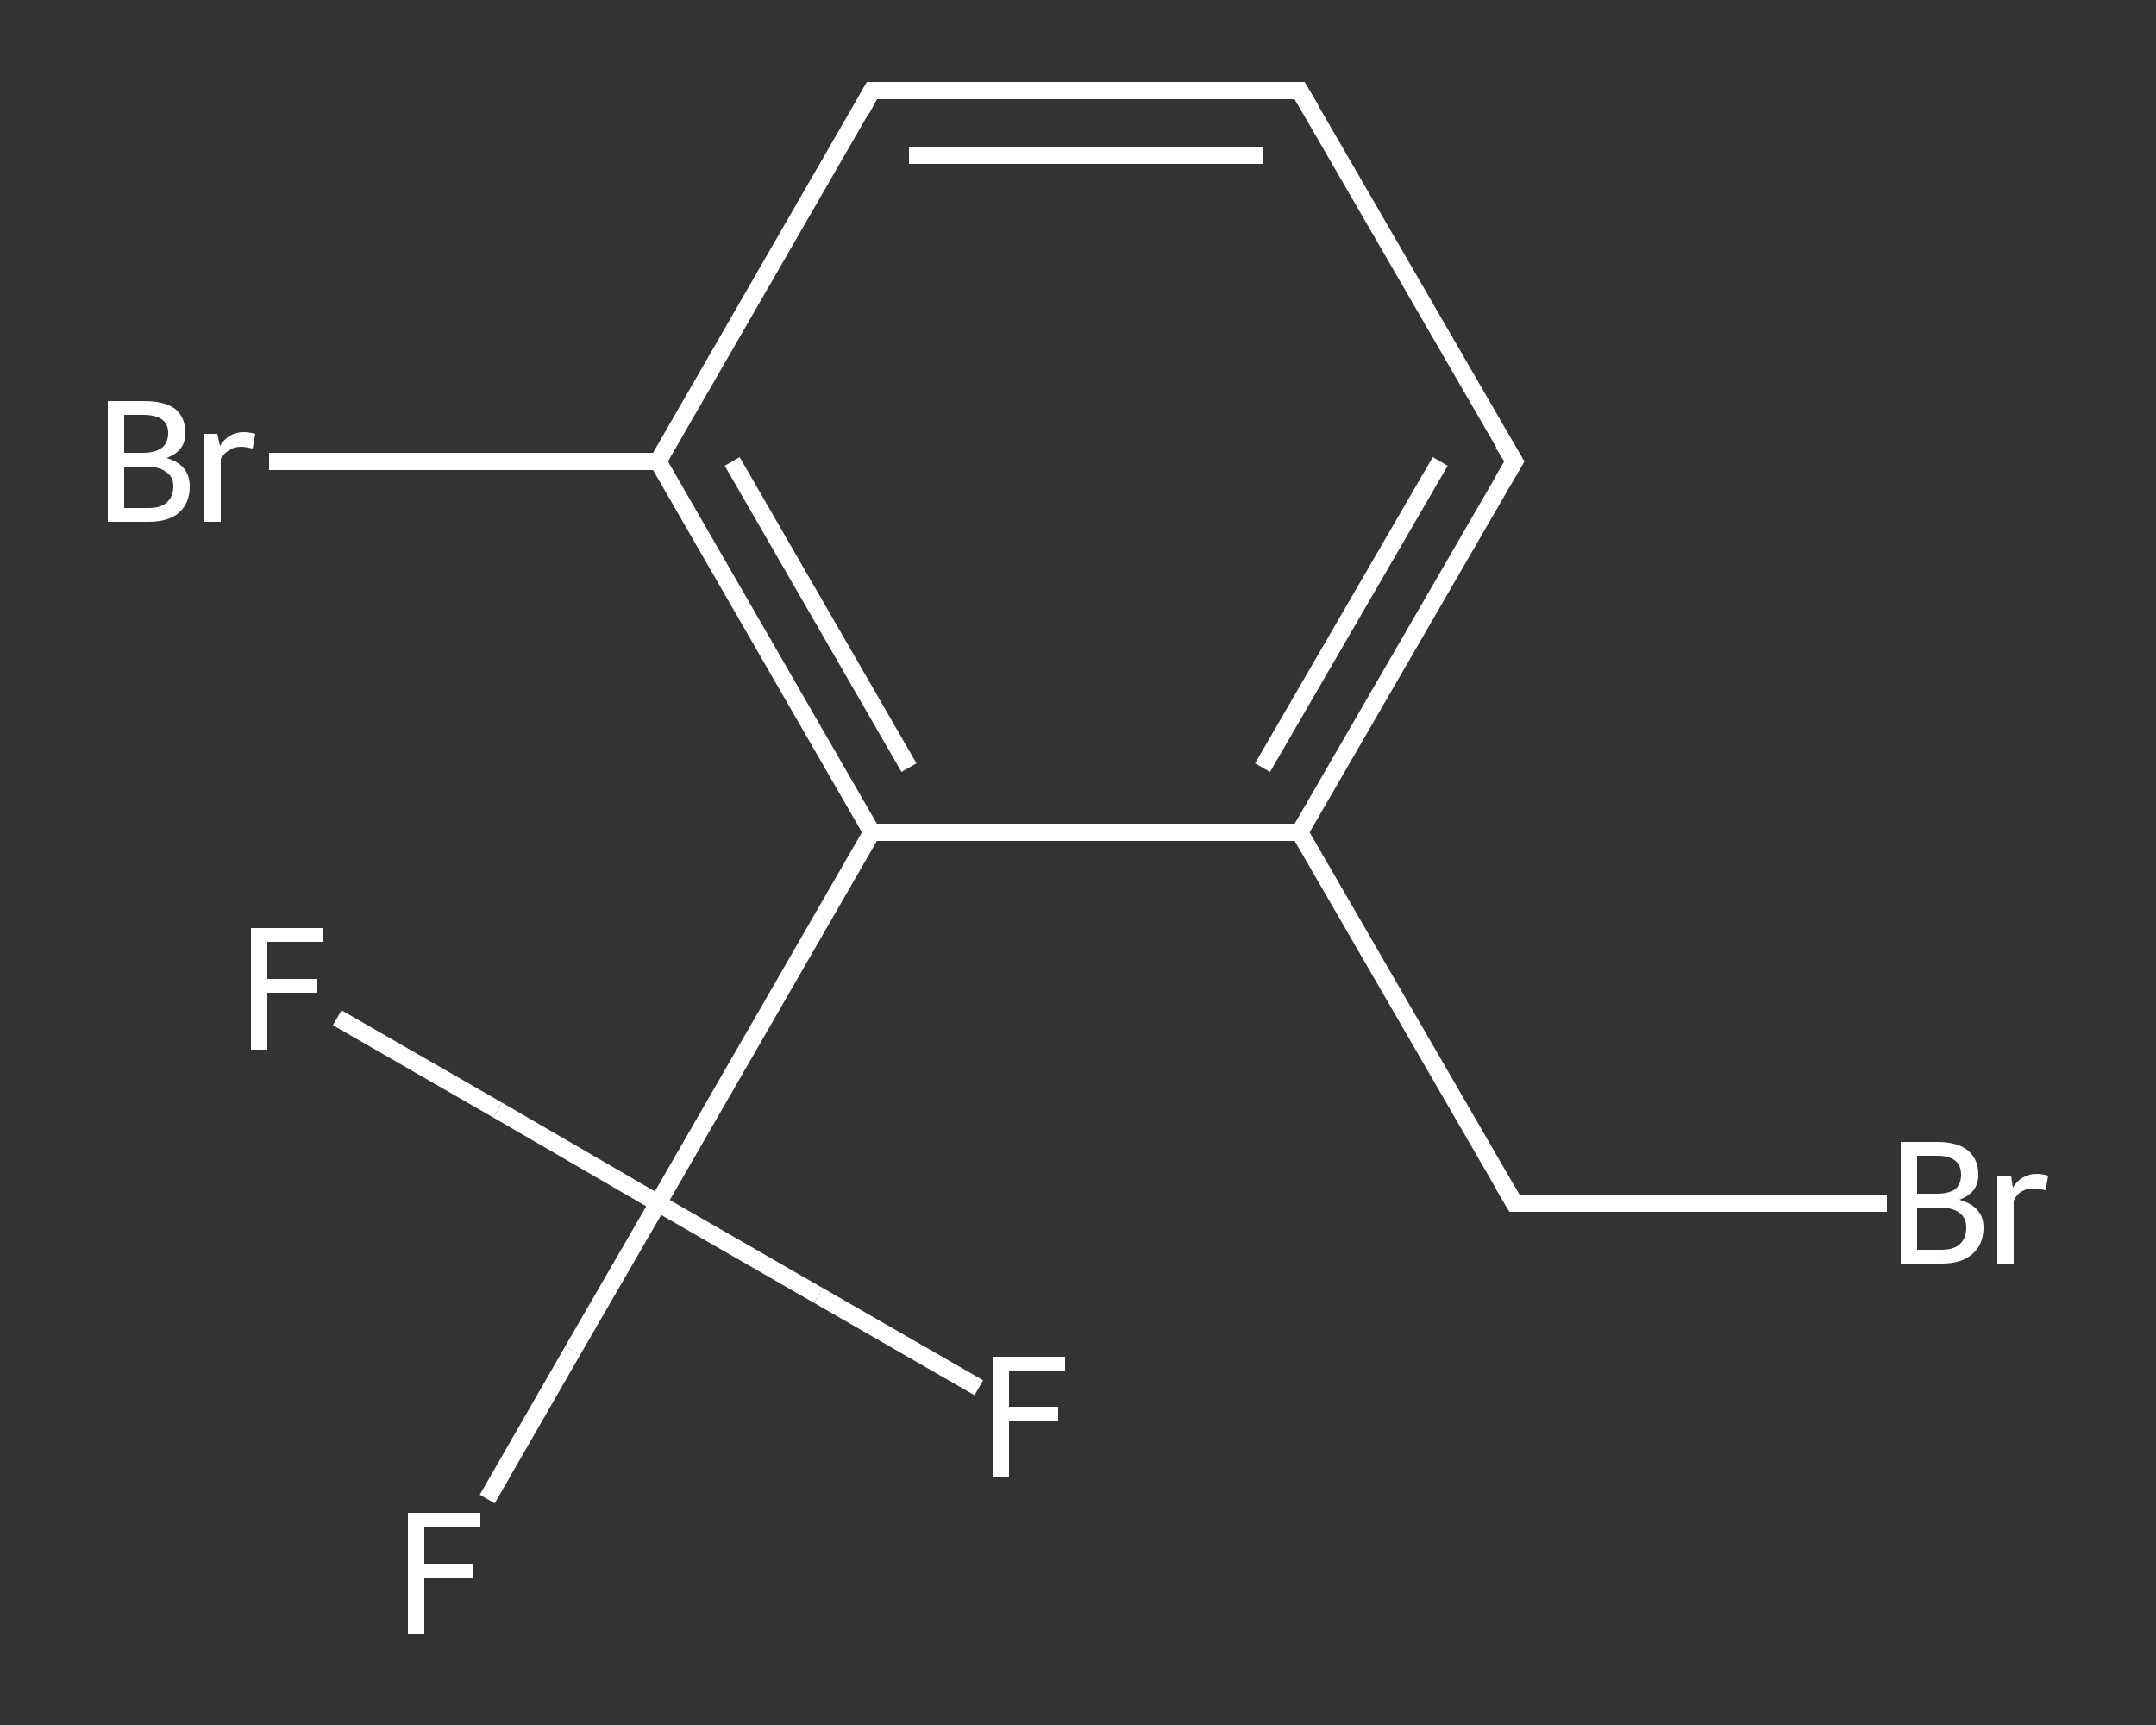 <?xml version='1.0' encoding='iso-8859-1'?>
<svg version='1.1' baseProfile='full'
              xmlns='http://www.w3.org/2000/svg'
                      xmlns:rdkit='http://www.rdkit.org/xml'
                      xmlns:xlink='http://www.w3.org/1999/xlink'
                  xml:space='preserve'
width='250px' height='200px' viewBox='0 0 250 200'>
<rect x="0" y="0" width="250" height="200" fill="#333333" stroke="none"/>
<!-- END OF HEADER -->
<rect style='opacity:1.0;fill:transparent;stroke:none' width='250.0' height='200.0' x='0.0' y='0.0'> </rect>
<path class='bond-0 atom-0 atom-1' d='M 56.5,173.8 L 66.4,156.6' style='fill:none;fill-rule:evenodd;stroke:#FFFFFF;stroke-width:2.0px;stroke-linecap:butt;stroke-linejoin:miter;stroke-opacity:1' />
<path class='bond-0 atom-0 atom-1' d='M 66.4,156.6 L 76.3,139.5' style='fill:none;fill-rule:evenodd;stroke:#FFFFFF;stroke-width:2.0px;stroke-linecap:butt;stroke-linejoin:miter;stroke-opacity:1' />
<path class='bond-1 atom-1 atom-2' d='M 76.3,139.5 L 57.7,128.7' style='fill:none;fill-rule:evenodd;stroke:#FFFFFF;stroke-width:2.0px;stroke-linecap:butt;stroke-linejoin:miter;stroke-opacity:1' />
<path class='bond-1 atom-1 atom-2' d='M 57.7,128.7 L 39.1,118.0' style='fill:none;fill-rule:evenodd;stroke:#FFFFFF;stroke-width:2.0px;stroke-linecap:butt;stroke-linejoin:miter;stroke-opacity:1' />
<path class='bond-2 atom-1 atom-3' d='M 76.3,139.5 L 94.9,150.2' style='fill:none;fill-rule:evenodd;stroke:#FFFFFF;stroke-width:2.0px;stroke-linecap:butt;stroke-linejoin:miter;stroke-opacity:1' />
<path class='bond-2 atom-1 atom-3' d='M 94.9,150.2 L 113.5,160.9' style='fill:none;fill-rule:evenodd;stroke:#FFFFFF;stroke-width:2.0px;stroke-linecap:butt;stroke-linejoin:miter;stroke-opacity:1' />
<path class='bond-3 atom-1 atom-4' d='M 76.3,139.5 L 101.1,96.5' style='fill:none;fill-rule:evenodd;stroke:#FFFFFF;stroke-width:2.0px;stroke-linecap:butt;stroke-linejoin:miter;stroke-opacity:1' />
<path class='bond-4 atom-4 atom-5' d='M 101.1,96.5 L 76.3,53.5' style='fill:none;fill-rule:evenodd;stroke:#FFFFFF;stroke-width:2.0px;stroke-linecap:butt;stroke-linejoin:miter;stroke-opacity:1' />
<path class='bond-4 atom-4 atom-5' d='M 105.4,89.0 L 84.9,53.5' style='fill:none;fill-rule:evenodd;stroke:#FFFFFF;stroke-width:2.0px;stroke-linecap:butt;stroke-linejoin:miter;stroke-opacity:1' />
<path class='bond-5 atom-5 atom-6' d='M 76.3,53.5 L 53.8,53.5' style='fill:none;fill-rule:evenodd;stroke:#FFFFFF;stroke-width:2.0px;stroke-linecap:butt;stroke-linejoin:miter;stroke-opacity:1' />
<path class='bond-5 atom-5 atom-6' d='M 53.8,53.5 L 31.2,53.5' style='fill:none;fill-rule:evenodd;stroke:#FFFFFF;stroke-width:2.0px;stroke-linecap:butt;stroke-linejoin:miter;stroke-opacity:1' />
<path class='bond-6 atom-5 atom-7' d='M 76.3,53.5 L 101.1,10.5' style='fill:none;fill-rule:evenodd;stroke:#FFFFFF;stroke-width:2.0px;stroke-linecap:butt;stroke-linejoin:miter;stroke-opacity:1' />
<path class='bond-7 atom-7 atom-8' d='M 101.1,10.5 L 150.7,10.5' style='fill:none;fill-rule:evenodd;stroke:#FFFFFF;stroke-width:2.0px;stroke-linecap:butt;stroke-linejoin:miter;stroke-opacity:1' />
<path class='bond-7 atom-7 atom-8' d='M 105.4,18.0 L 146.4,18.0' style='fill:none;fill-rule:evenodd;stroke:#FFFFFF;stroke-width:2.0px;stroke-linecap:butt;stroke-linejoin:miter;stroke-opacity:1' />
<path class='bond-8 atom-8 atom-9' d='M 150.7,10.5 L 175.6,53.5' style='fill:none;fill-rule:evenodd;stroke:#FFFFFF;stroke-width:2.0px;stroke-linecap:butt;stroke-linejoin:miter;stroke-opacity:1' />
<path class='bond-9 atom-9 atom-10' d='M 175.6,53.5 L 150.7,96.5' style='fill:none;fill-rule:evenodd;stroke:#FFFFFF;stroke-width:2.0px;stroke-linecap:butt;stroke-linejoin:miter;stroke-opacity:1' />
<path class='bond-9 atom-9 atom-10' d='M 167.0,53.5 L 146.4,89.0' style='fill:none;fill-rule:evenodd;stroke:#FFFFFF;stroke-width:2.0px;stroke-linecap:butt;stroke-linejoin:miter;stroke-opacity:1' />
<path class='bond-10 atom-10 atom-11' d='M 150.7,96.5 L 175.6,139.5' style='fill:none;fill-rule:evenodd;stroke:#FFFFFF;stroke-width:2.0px;stroke-linecap:butt;stroke-linejoin:miter;stroke-opacity:1' />
<path class='bond-11 atom-11 atom-12' d='M 175.6,139.5 L 197.2,139.5' style='fill:none;fill-rule:evenodd;stroke:#FFFFFF;stroke-width:2.0px;stroke-linecap:butt;stroke-linejoin:miter;stroke-opacity:1' />
<path class='bond-11 atom-11 atom-12' d='M 197.2,139.5 L 218.8,139.5' style='fill:none;fill-rule:evenodd;stroke:#FFFFFF;stroke-width:2.0px;stroke-linecap:butt;stroke-linejoin:miter;stroke-opacity:1' />
<path class='bond-12 atom-10 atom-4' d='M 150.7,96.5 L 101.1,96.5' style='fill:none;fill-rule:evenodd;stroke:#FFFFFF;stroke-width:2.0px;stroke-linecap:butt;stroke-linejoin:miter;stroke-opacity:1' />
<path d='M 99.9,12.7 L 101.1,10.5 L 103.6,10.5' style='fill:none;stroke:#FFFFFF;stroke-width:2.0px;stroke-linecap:butt;stroke-linejoin:miter;stroke-opacity:1;' />
<path d='M 148.3,10.5 L 150.7,10.5 L 152.0,12.7' style='fill:none;stroke:#FFFFFF;stroke-width:2.0px;stroke-linecap:butt;stroke-linejoin:miter;stroke-opacity:1;' />
<path d='M 174.3,51.4 L 175.6,53.5 L 174.3,55.7' style='fill:none;stroke:#FFFFFF;stroke-width:2.0px;stroke-linecap:butt;stroke-linejoin:miter;stroke-opacity:1;' />
<path d='M 174.3,137.3 L 175.6,139.5 L 176.6,139.5' style='fill:none;stroke:#FFFFFF;stroke-width:2.0px;stroke-linecap:butt;stroke-linejoin:miter;stroke-opacity:1;' />
<path class='atom-0' d='M 47.3 175.4
L 55.7 175.4
L 55.7 177.0
L 49.2 177.0
L 49.2 181.3
L 54.9 181.3
L 54.9 182.9
L 49.2 182.9
L 49.2 189.5
L 47.3 189.5
L 47.3 175.4
' fill='#FFFFFF'/>
<path class='atom-2' d='M 29.1 107.6
L 37.5 107.6
L 37.5 109.2
L 31.0 109.2
L 31.0 113.5
L 36.8 113.5
L 36.8 115.1
L 31.0 115.1
L 31.0 121.7
L 29.1 121.7
L 29.1 107.6
' fill='#FFFFFF'/>
<path class='atom-3' d='M 115.1 157.3
L 123.5 157.3
L 123.5 158.9
L 117.0 158.9
L 117.0 163.1
L 122.7 163.1
L 122.7 164.8
L 117.0 164.8
L 117.0 171.3
L 115.1 171.3
L 115.1 157.3
' fill='#FFFFFF'/>
<path class='atom-6' d='M 19.3 53.1
Q 20.7 53.5, 21.4 54.4
Q 22.0 55.2, 22.0 56.4
Q 22.0 58.3, 20.8 59.4
Q 19.6 60.5, 17.2 60.5
L 12.5 60.5
L 12.5 46.5
L 16.6 46.5
Q 19.1 46.5, 20.3 47.4
Q 21.5 48.4, 21.5 50.2
Q 21.5 52.3, 19.3 53.1
M 14.4 48.1
L 14.4 52.5
L 16.6 52.5
Q 18.0 52.5, 18.8 51.9
Q 19.5 51.3, 19.5 50.2
Q 19.5 48.1, 16.6 48.1
L 14.4 48.1
M 17.2 58.9
Q 18.6 58.9, 19.3 58.3
Q 20.1 57.6, 20.1 56.4
Q 20.1 55.2, 19.2 54.7
Q 18.5 54.1, 16.9 54.1
L 14.4 54.1
L 14.4 58.9
L 17.2 58.9
' fill='#FFFFFF'/>
<path class='atom-6' d='M 25.2 50.3
L 25.5 51.7
Q 26.5 50.1, 28.3 50.1
Q 28.8 50.1, 29.6 50.3
L 29.3 52.0
Q 28.4 51.8, 28.0 51.8
Q 27.1 51.8, 26.6 52.2
Q 26.0 52.5, 25.6 53.2
L 25.6 60.5
L 23.7 60.5
L 23.7 50.3
L 25.2 50.3
' fill='#FFFFFF'/>
<path class='atom-12' d='M 227.2 139.1
Q 228.6 139.5, 229.3 140.3
Q 230.0 141.1, 230.0 142.3
Q 230.0 144.3, 228.7 145.4
Q 227.5 146.5, 225.1 146.5
L 220.4 146.5
L 220.4 132.4
L 224.6 132.4
Q 227.0 132.4, 228.2 133.4
Q 229.4 134.4, 229.4 136.2
Q 229.4 138.3, 227.2 139.1
M 222.3 134.0
L 222.3 138.4
L 224.6 138.4
Q 225.9 138.4, 226.7 137.9
Q 227.4 137.3, 227.4 136.2
Q 227.4 134.0, 224.6 134.0
L 222.3 134.0
M 225.1 144.9
Q 226.5 144.9, 227.2 144.3
Q 228.0 143.6, 228.0 142.3
Q 228.0 141.2, 227.2 140.6
Q 226.4 140.0, 224.8 140.0
L 222.3 140.0
L 222.3 144.9
L 225.1 144.9
' fill='#FFFFFF'/>
<path class='atom-12' d='M 233.2 136.3
L 233.4 137.7
Q 234.4 136.1, 236.2 136.1
Q 236.7 136.1, 237.5 136.3
L 237.2 138.0
Q 236.3 137.8, 235.9 137.8
Q 235.0 137.8, 234.5 138.1
Q 233.9 138.4, 233.5 139.2
L 233.5 146.5
L 231.6 146.5
L 231.6 136.3
L 233.2 136.3
' fill='#FFFFFF'/>
</svg>
